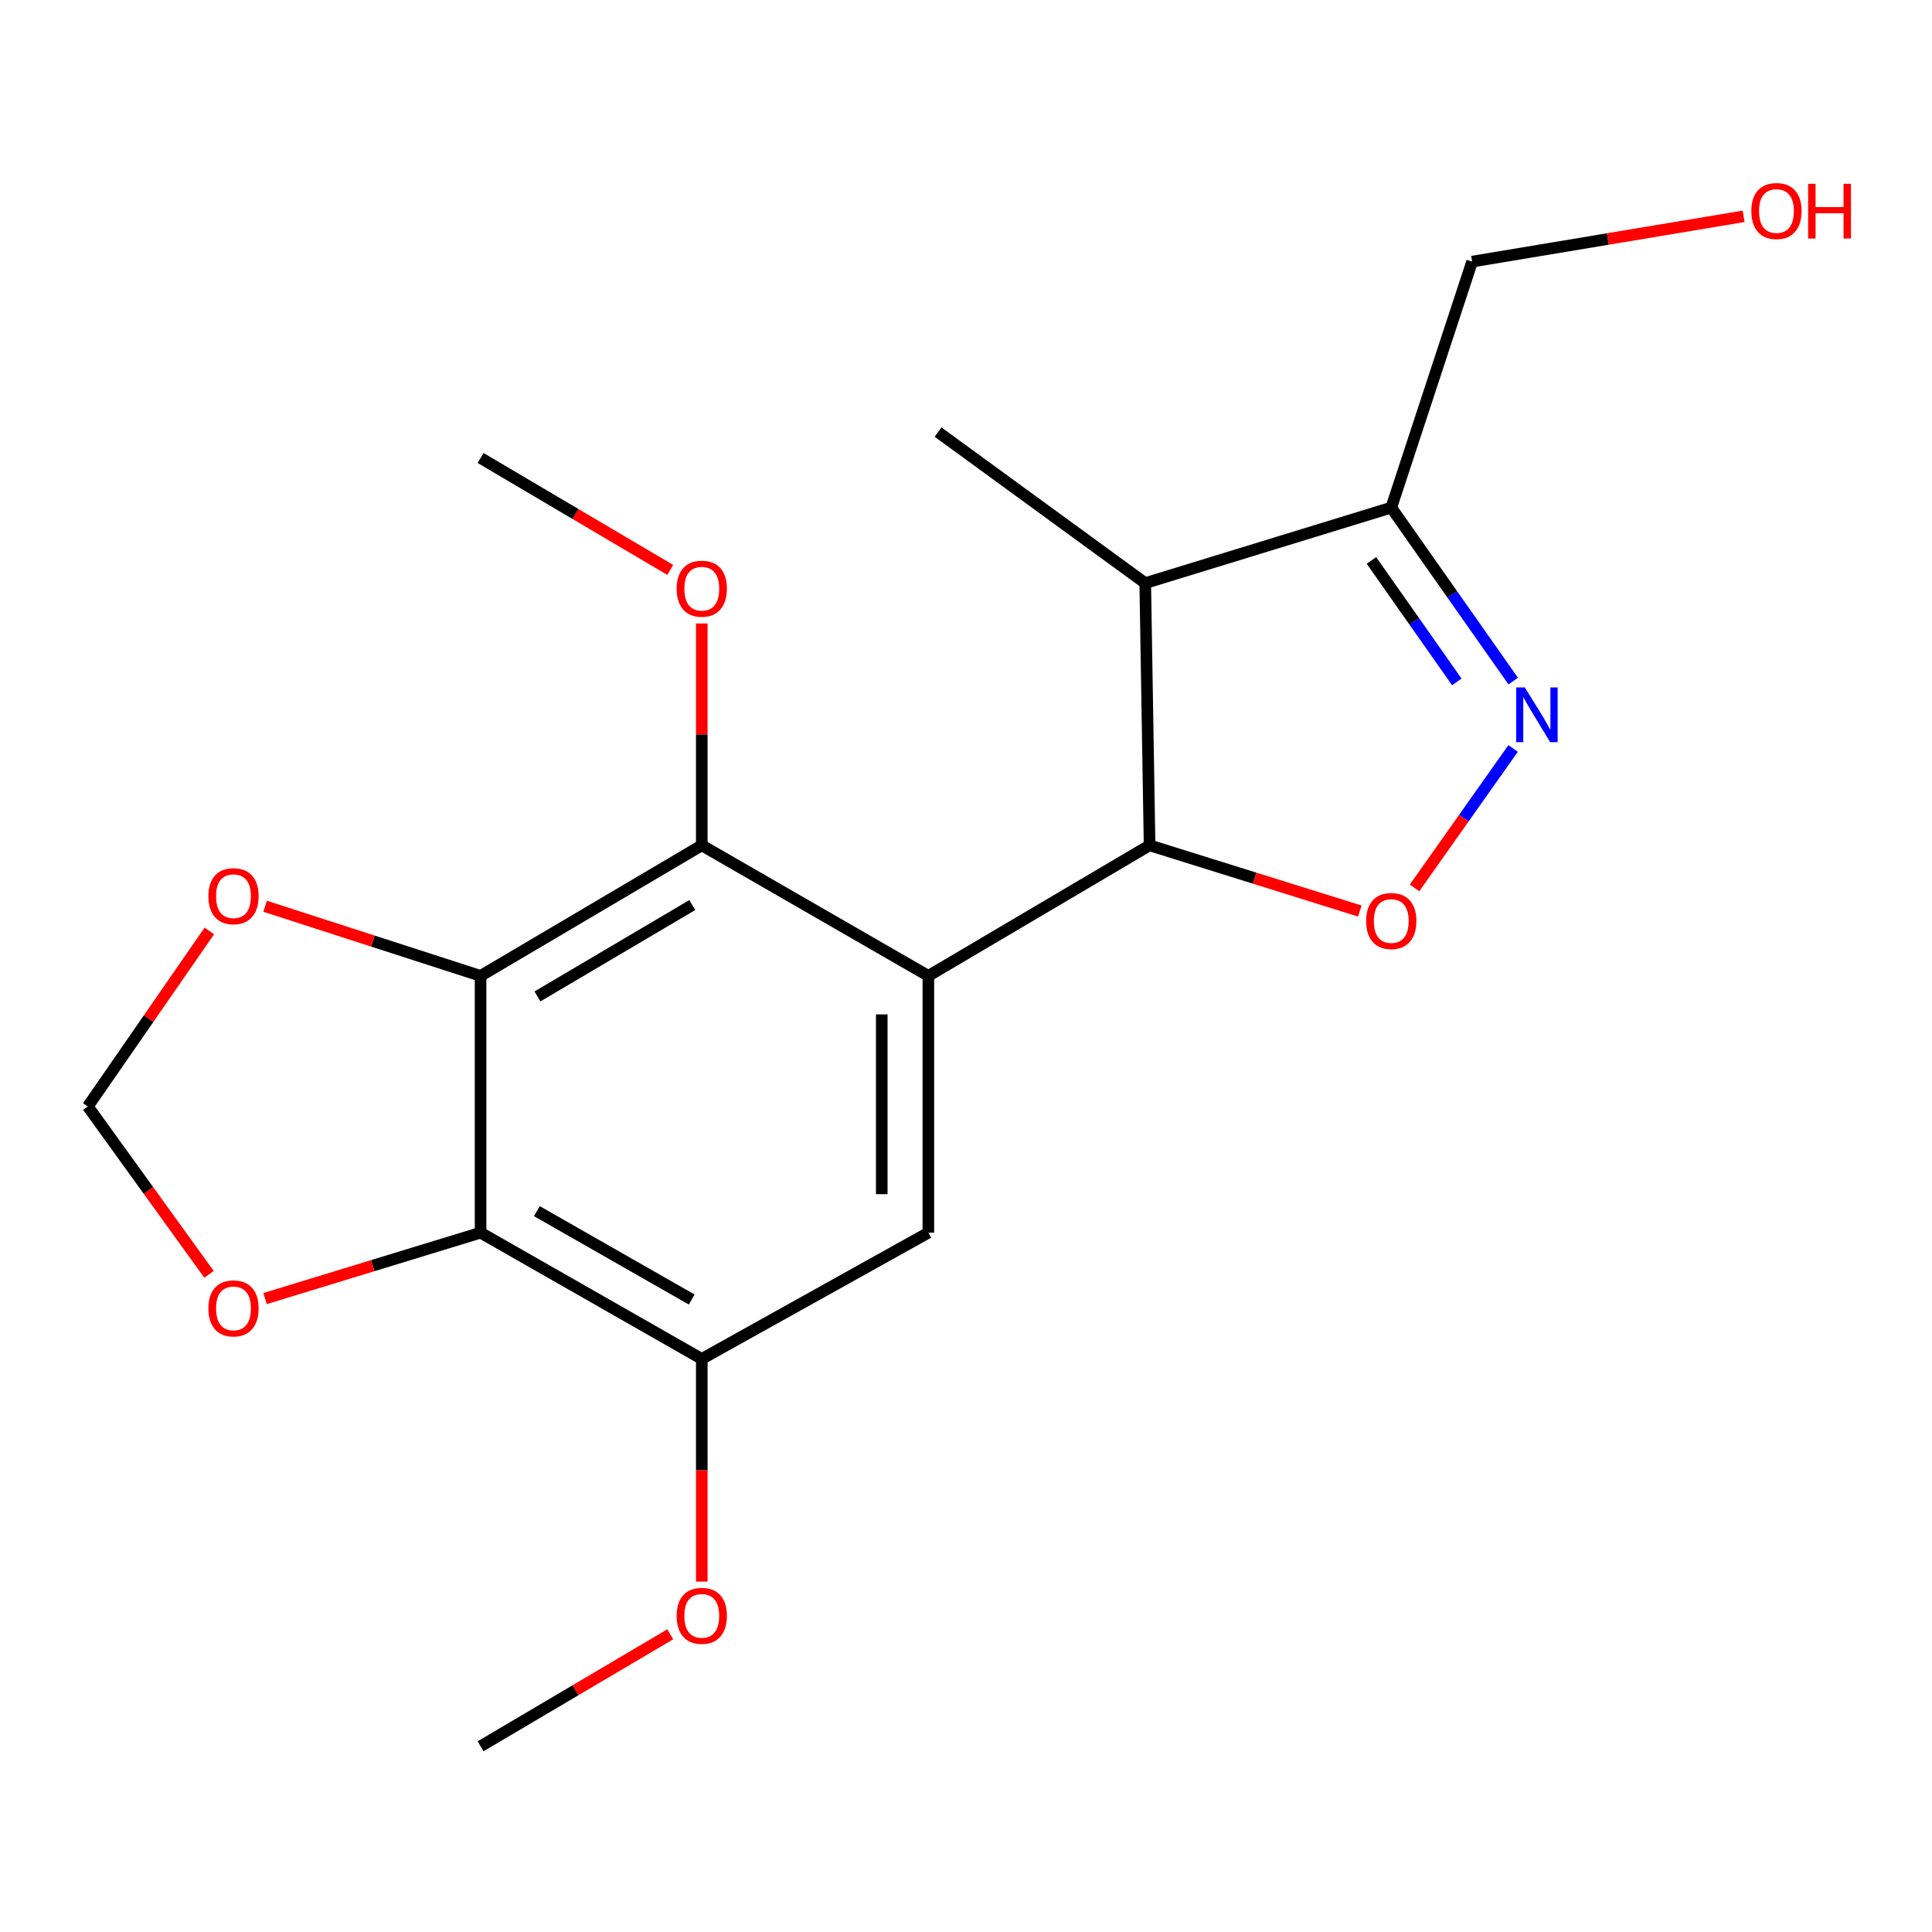 <?xml version='1.0' encoding='iso-8859-1'?>
<svg version='1.1' baseProfile='full'
              xmlns='http://www.w3.org/2000/svg'
                      xmlns:rdkit='http://www.rdkit.org/xml'
                      xmlns:xlink='http://www.w3.org/1999/xlink'
                  xml:space='preserve'
width='1000px' height='1000px' viewBox='0 0 1000 1000'>
<!-- END OF HEADER -->
<rect style='opacity:1.0;fill:#FFFFFF;stroke:none' width='1000' height='1000' x='0' y='0'> </rect>
<path class='bond-1' d='M 480.517,505.115 L 595.022,437.543' style='fill:none;fill-rule:evenodd;stroke:#000000;stroke-width:6px;stroke-linecap:butt;stroke-linejoin:miter;stroke-opacity:1' />
<path class='bond-2' d='M 480.517,505.115 L 363.238,437.543' style='fill:none;fill-rule:evenodd;stroke:#000000;stroke-width:6px;stroke-linecap:butt;stroke-linejoin:miter;stroke-opacity:1' />
<path class='bond-7' d='M 480.517,505.115 L 480.517,638.034' style='fill:none;fill-rule:evenodd;stroke:#000000;stroke-width:6px;stroke-linecap:butt;stroke-linejoin:miter;stroke-opacity:1' />
<path class='bond-7' d='M 456.394,525.053 L 456.394,618.096' style='fill:none;fill-rule:evenodd;stroke:#000000;stroke-width:6px;stroke-linecap:butt;stroke-linejoin:miter;stroke-opacity:1' />
<path class='bond-0' d='M 248.746,505.115 L 363.238,437.543' style='fill:none;fill-rule:evenodd;stroke:#000000;stroke-width:6px;stroke-linecap:butt;stroke-linejoin:miter;stroke-opacity:1' />
<path class='bond-0' d='M 278.181,515.754 L 358.325,468.454' style='fill:none;fill-rule:evenodd;stroke:#000000;stroke-width:6px;stroke-linecap:butt;stroke-linejoin:miter;stroke-opacity:1' />
<path class='bond-10' d='M 248.746,505.115 L 192.98,487.093' style='fill:none;fill-rule:evenodd;stroke:#000000;stroke-width:6px;stroke-linecap:butt;stroke-linejoin:miter;stroke-opacity:1' />
<path class='bond-10' d='M 192.98,487.093 L 137.213,469.071' style='fill:none;fill-rule:evenodd;stroke:#FF0000;stroke-width:6px;stroke-linecap:butt;stroke-linejoin:miter;stroke-opacity:1' />
<path class='bond-20' d='M 248.746,505.115 L 248.746,638.034' style='fill:none;fill-rule:evenodd;stroke:#000000;stroke-width:6px;stroke-linecap:butt;stroke-linejoin:miter;stroke-opacity:1' />
<path class='bond-5' d='M 595.022,437.543 L 649.43,454.546' style='fill:none;fill-rule:evenodd;stroke:#000000;stroke-width:6px;stroke-linecap:butt;stroke-linejoin:miter;stroke-opacity:1' />
<path class='bond-5' d='M 649.43,454.546 L 703.838,471.55' style='fill:none;fill-rule:evenodd;stroke:#FF0000;stroke-width:6px;stroke-linecap:butt;stroke-linejoin:miter;stroke-opacity:1' />
<path class='bond-6' d='M 595.022,437.543 L 592.77,301.823' style='fill:none;fill-rule:evenodd;stroke:#000000;stroke-width:6px;stroke-linecap:butt;stroke-linejoin:miter;stroke-opacity:1' />
<path class='bond-13' d='M 363.238,437.543 L 363.238,380.125' style='fill:none;fill-rule:evenodd;stroke:#000000;stroke-width:6px;stroke-linecap:butt;stroke-linejoin:miter;stroke-opacity:1' />
<path class='bond-13' d='M 363.238,380.125 L 363.238,322.707' style='fill:none;fill-rule:evenodd;stroke:#FF0000;stroke-width:6px;stroke-linecap:butt;stroke-linejoin:miter;stroke-opacity:1' />
<path class='bond-3' d='M 783.184,387.397 L 757.675,423.49' style='fill:none;fill-rule:evenodd;stroke:#0000FF;stroke-width:6px;stroke-linecap:butt;stroke-linejoin:miter;stroke-opacity:1' />
<path class='bond-3' d='M 757.675,423.49 L 732.166,459.584' style='fill:none;fill-rule:evenodd;stroke:#FF0000;stroke-width:6px;stroke-linecap:butt;stroke-linejoin:miter;stroke-opacity:1' />
<path class='bond-21' d='M 783.241,352.534 L 751.677,307.639' style='fill:none;fill-rule:evenodd;stroke:#0000FF;stroke-width:6px;stroke-linecap:butt;stroke-linejoin:miter;stroke-opacity:1' />
<path class='bond-21' d='M 751.677,307.639 L 720.114,262.743' style='fill:none;fill-rule:evenodd;stroke:#000000;stroke-width:6px;stroke-linecap:butt;stroke-linejoin:miter;stroke-opacity:1' />
<path class='bond-21' d='M 754.037,352.94 L 731.943,321.513' style='fill:none;fill-rule:evenodd;stroke:#0000FF;stroke-width:6px;stroke-linecap:butt;stroke-linejoin:miter;stroke-opacity:1' />
<path class='bond-21' d='M 731.943,321.513 L 709.849,290.086' style='fill:none;fill-rule:evenodd;stroke:#000000;stroke-width:6px;stroke-linecap:butt;stroke-linejoin:miter;stroke-opacity:1' />
<path class='bond-4' d='M 248.746,638.034 L 363.238,703.381' style='fill:none;fill-rule:evenodd;stroke:#000000;stroke-width:6px;stroke-linecap:butt;stroke-linejoin:miter;stroke-opacity:1' />
<path class='bond-4' d='M 277.878,626.885 L 358.022,672.628' style='fill:none;fill-rule:evenodd;stroke:#000000;stroke-width:6px;stroke-linecap:butt;stroke-linejoin:miter;stroke-opacity:1' />
<path class='bond-11' d='M 248.746,638.034 L 192.971,655.088' style='fill:none;fill-rule:evenodd;stroke:#000000;stroke-width:6px;stroke-linecap:butt;stroke-linejoin:miter;stroke-opacity:1' />
<path class='bond-11' d='M 192.971,655.088 L 137.197,672.143' style='fill:none;fill-rule:evenodd;stroke:#FF0000;stroke-width:6px;stroke-linecap:butt;stroke-linejoin:miter;stroke-opacity:1' />
<path class='bond-8' d='M 592.77,301.823 L 720.114,262.743' style='fill:none;fill-rule:evenodd;stroke:#000000;stroke-width:6px;stroke-linecap:butt;stroke-linejoin:miter;stroke-opacity:1' />
<path class='bond-16' d='M 592.77,301.823 L 485.543,223.65' style='fill:none;fill-rule:evenodd;stroke:#000000;stroke-width:6px;stroke-linecap:butt;stroke-linejoin:miter;stroke-opacity:1' />
<path class='bond-9' d='M 480.517,638.034 L 363.238,703.381' style='fill:none;fill-rule:evenodd;stroke:#000000;stroke-width:6px;stroke-linecap:butt;stroke-linejoin:miter;stroke-opacity:1' />
<path class='bond-15' d='M 720.114,262.743 L 761.968,135.413' style='fill:none;fill-rule:evenodd;stroke:#000000;stroke-width:6px;stroke-linecap:butt;stroke-linejoin:miter;stroke-opacity:1' />
<path class='bond-14' d='M 363.238,703.381 L 363.238,761.006' style='fill:none;fill-rule:evenodd;stroke:#000000;stroke-width:6px;stroke-linecap:butt;stroke-linejoin:miter;stroke-opacity:1' />
<path class='bond-14' d='M 363.238,761.006 L 363.238,818.631' style='fill:none;fill-rule:evenodd;stroke:#FF0000;stroke-width:6px;stroke-linecap:butt;stroke-linejoin:miter;stroke-opacity:1' />
<path class='bond-12' d='M 108.343,481.856 L 76.899,527.278' style='fill:none;fill-rule:evenodd;stroke:#FF0000;stroke-width:6px;stroke-linecap:butt;stroke-linejoin:miter;stroke-opacity:1' />
<path class='bond-12' d='M 76.899,527.278 L 45.455,572.7' style='fill:none;fill-rule:evenodd;stroke:#000000;stroke-width:6px;stroke-linecap:butt;stroke-linejoin:miter;stroke-opacity:1' />
<path class='bond-22' d='M 108.19,659.6 L 76.822,616.15' style='fill:none;fill-rule:evenodd;stroke:#FF0000;stroke-width:6px;stroke-linecap:butt;stroke-linejoin:miter;stroke-opacity:1' />
<path class='bond-22' d='M 76.822,616.15 L 45.455,572.7' style='fill:none;fill-rule:evenodd;stroke:#000000;stroke-width:6px;stroke-linecap:butt;stroke-linejoin:miter;stroke-opacity:1' />
<path class='bond-18' d='M 346.914,294.99 L 297.83,266.021' style='fill:none;fill-rule:evenodd;stroke:#FF0000;stroke-width:6px;stroke-linecap:butt;stroke-linejoin:miter;stroke-opacity:1' />
<path class='bond-18' d='M 297.83,266.021 L 248.746,237.052' style='fill:none;fill-rule:evenodd;stroke:#000000;stroke-width:6px;stroke-linecap:butt;stroke-linejoin:miter;stroke-opacity:1' />
<path class='bond-19' d='M 346.914,845.911 L 297.83,874.892' style='fill:none;fill-rule:evenodd;stroke:#FF0000;stroke-width:6px;stroke-linecap:butt;stroke-linejoin:miter;stroke-opacity:1' />
<path class='bond-19' d='M 297.83,874.892 L 248.746,903.872' style='fill:none;fill-rule:evenodd;stroke:#000000;stroke-width:6px;stroke-linecap:butt;stroke-linejoin:miter;stroke-opacity:1' />
<path class='bond-17' d='M 761.968,135.413 L 832.234,123.696' style='fill:none;fill-rule:evenodd;stroke:#000000;stroke-width:6px;stroke-linecap:butt;stroke-linejoin:miter;stroke-opacity:1' />
<path class='bond-17' d='M 832.234,123.696 L 902.5,111.979' style='fill:none;fill-rule:evenodd;stroke:#FF0000;stroke-width:6px;stroke-linecap:butt;stroke-linejoin:miter;stroke-opacity:1' />
<path  class='atom-4' d='M 789.239 355.811
L 798.519 370.811
Q 799.439 372.291, 800.919 374.971
Q 802.399 377.651, 802.479 377.811
L 802.479 355.811
L 806.239 355.811
L 806.239 384.131
L 802.359 384.131
L 792.399 367.731
Q 791.239 365.811, 789.999 363.611
Q 788.799 361.411, 788.439 360.731
L 788.439 384.131
L 784.759 384.131
L 784.759 355.811
L 789.239 355.811
' fill='#0000FF'/>
<path  class='atom-6' d='M 707.114 476.716
Q 707.114 469.916, 710.474 466.116
Q 713.834 462.316, 720.114 462.316
Q 726.394 462.316, 729.754 466.116
Q 733.114 469.916, 733.114 476.716
Q 733.114 483.596, 729.714 487.516
Q 726.314 491.396, 720.114 491.396
Q 713.874 491.396, 710.474 487.516
Q 707.114 483.636, 707.114 476.716
M 720.114 488.196
Q 724.434 488.196, 726.754 485.316
Q 729.114 482.396, 729.114 476.716
Q 729.114 471.156, 726.754 468.356
Q 724.434 465.516, 720.114 465.516
Q 715.794 465.516, 713.434 468.316
Q 711.114 471.116, 711.114 476.716
Q 711.114 482.436, 713.434 485.316
Q 715.794 488.196, 720.114 488.196
' fill='#FF0000'/>
<path  class='atom-11' d='M 107.853 463.864
Q 107.853 457.064, 111.213 453.264
Q 114.573 449.464, 120.853 449.464
Q 127.133 449.464, 130.493 453.264
Q 133.853 457.064, 133.853 463.864
Q 133.853 470.744, 130.453 474.664
Q 127.053 478.544, 120.853 478.544
Q 114.613 478.544, 111.213 474.664
Q 107.853 470.784, 107.853 463.864
M 120.853 475.344
Q 125.173 475.344, 127.493 472.464
Q 129.853 469.544, 129.853 463.864
Q 129.853 458.304, 127.493 455.504
Q 125.173 452.664, 120.853 452.664
Q 116.533 452.664, 114.173 455.464
Q 111.853 458.264, 111.853 463.864
Q 111.853 469.584, 114.173 472.464
Q 116.533 475.344, 120.853 475.344
' fill='#FF0000'/>
<path  class='atom-12' d='M 107.853 677.22
Q 107.853 670.42, 111.213 666.62
Q 114.573 662.82, 120.853 662.82
Q 127.133 662.82, 130.493 666.62
Q 133.853 670.42, 133.853 677.22
Q 133.853 684.1, 130.453 688.02
Q 127.053 691.9, 120.853 691.9
Q 114.613 691.9, 111.213 688.02
Q 107.853 684.14, 107.853 677.22
M 120.853 688.7
Q 125.173 688.7, 127.493 685.82
Q 129.853 682.9, 129.853 677.22
Q 129.853 671.66, 127.493 668.86
Q 125.173 666.02, 120.853 666.02
Q 116.533 666.02, 114.173 668.82
Q 111.853 671.62, 111.853 677.22
Q 111.853 682.94, 114.173 685.82
Q 116.533 688.7, 120.853 688.7
' fill='#FF0000'/>
<path  class='atom-14' d='M 350.238 304.704
Q 350.238 297.904, 353.598 294.104
Q 356.958 290.304, 363.238 290.304
Q 369.518 290.304, 372.878 294.104
Q 376.238 297.904, 376.238 304.704
Q 376.238 311.584, 372.838 315.504
Q 369.438 319.384, 363.238 319.384
Q 356.998 319.384, 353.598 315.504
Q 350.238 311.624, 350.238 304.704
M 363.238 316.184
Q 367.558 316.184, 369.878 313.304
Q 372.238 310.384, 372.238 304.704
Q 372.238 299.144, 369.878 296.344
Q 367.558 293.504, 363.238 293.504
Q 358.918 293.504, 356.558 296.304
Q 354.238 299.104, 354.238 304.704
Q 354.238 310.424, 356.558 313.304
Q 358.918 316.184, 363.238 316.184
' fill='#FF0000'/>
<path  class='atom-15' d='M 350.238 836.353
Q 350.238 829.553, 353.598 825.753
Q 356.958 821.953, 363.238 821.953
Q 369.518 821.953, 372.878 825.753
Q 376.238 829.553, 376.238 836.353
Q 376.238 843.233, 372.838 847.153
Q 369.438 851.033, 363.238 851.033
Q 356.998 851.033, 353.598 847.153
Q 350.238 843.273, 350.238 836.353
M 363.238 847.833
Q 367.558 847.833, 369.878 844.953
Q 372.238 842.033, 372.238 836.353
Q 372.238 830.793, 369.878 827.993
Q 367.558 825.153, 363.238 825.153
Q 358.918 825.153, 356.558 827.953
Q 354.238 830.753, 354.238 836.353
Q 354.238 842.073, 356.558 844.953
Q 358.918 847.833, 363.238 847.833
' fill='#FF0000'/>
<path  class='atom-18' d='M 906.493 109.225
Q 906.493 102.425, 909.853 98.626
Q 913.213 94.826, 919.493 94.826
Q 925.773 94.826, 929.133 98.626
Q 932.493 102.425, 932.493 109.225
Q 932.493 116.105, 929.093 120.025
Q 925.693 123.905, 919.493 123.905
Q 913.253 123.905, 909.853 120.025
Q 906.493 116.145, 906.493 109.225
M 919.493 120.705
Q 923.813 120.705, 926.133 117.825
Q 928.493 114.905, 928.493 109.225
Q 928.493 103.665, 926.133 100.865
Q 923.813 98.025, 919.493 98.025
Q 915.173 98.025, 912.813 100.825
Q 910.493 103.625, 910.493 109.225
Q 910.493 114.945, 912.813 117.825
Q 915.173 120.705, 919.493 120.705
' fill='#FF0000'/>
<path  class='atom-18' d='M 935.893 95.145
L 939.733 95.145
L 939.733 107.185
L 954.213 107.185
L 954.213 95.145
L 958.053 95.145
L 958.053 123.465
L 954.213 123.465
L 954.213 110.385
L 939.733 110.385
L 939.733 123.465
L 935.893 123.465
L 935.893 95.145
' fill='#FF0000'/>
</svg>
